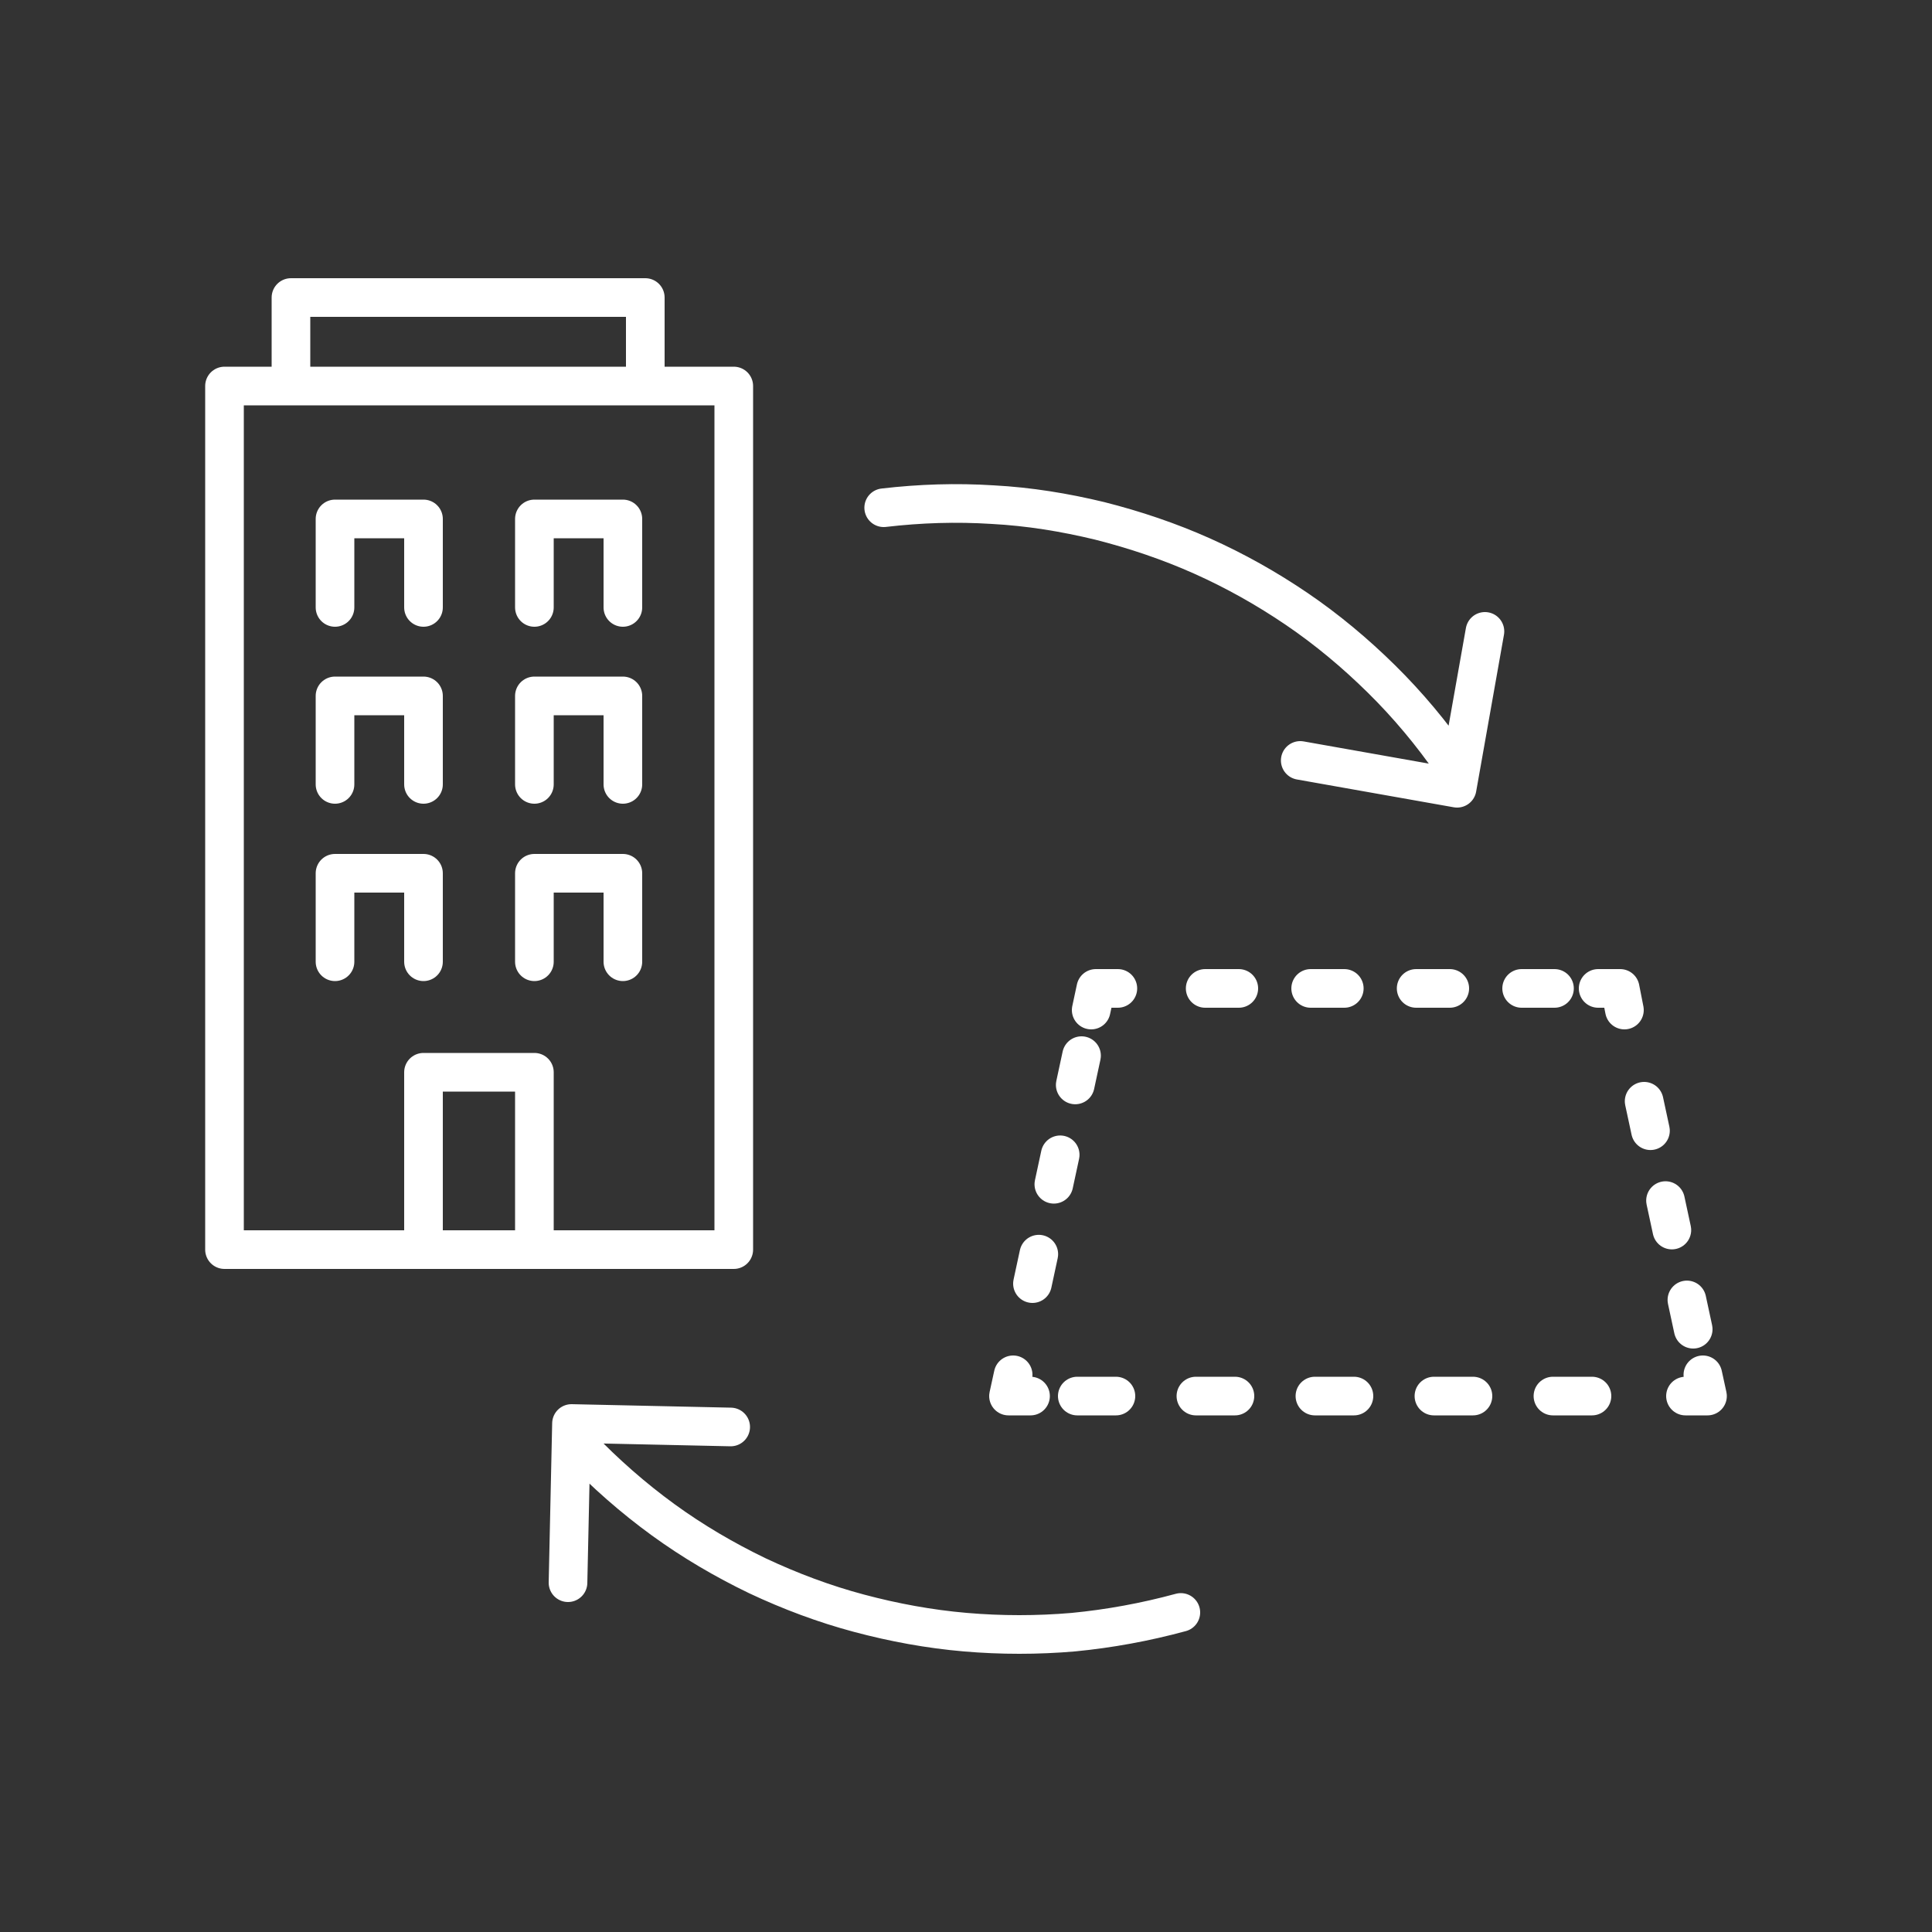 <?xml version="1.0" encoding="UTF-8"?><svg id="Vrstva_1" xmlns="http://www.w3.org/2000/svg" viewBox="0 0 50 50"><rect x="0" y="0" width="50" height="50" fill="#333333" stroke="none"/><defs><style>.cls-1,.cls-2,.cls-3,.cls-4{fill:none;stroke:#fff;stroke-linecap:round;stroke-linejoin:round;}.cls-2{stroke-dasharray:0 0 .78 1.85;}.cls-3{stroke-dasharray:0 0 1.01 2.07;}.cls-4{stroke-dasharray:0 0 .87 1.86;}</style></defs><path class="cls-1" d="M7.53,9.99v-2.29h9.17v2.29m-2.87,22.35h-2.87v-4.59h2.87v4.59Zm-5.16-12.04v-2.29h2.29v2.29m-2.29,4.59v-2.29h2.29v2.29m2.87-4.59v-2.29h2.29v2.29m-7.45-4.58v-2.29h2.29v2.29m2.87,0v-2.29h2.29v2.29m-2.29,9.17v-2.29h2.29v2.29m2.87,7.45H5.81V9.99h13.18v22.35Zm-4.01,5.08c.68,.71,1.41,1.35,2.18,1.91,.77,.56,1.59,1.04,2.44,1.45,.85,.4,1.73,.73,2.63,.97,.9,.24,1.82,.41,2.75,.49,.93,.08,1.87,.08,2.8,0,.93-.09,1.86-.26,2.78-.51m7.05-21.94c-.56-.81-1.18-1.55-1.86-2.22s-1.41-1.28-2.19-1.81c-.78-.53-1.6-.99-2.45-1.37-.85-.38-1.74-.68-2.65-.91-.91-.22-1.83-.37-2.77-.42-.94-.06-1.88-.03-2.82,.08m10.78,6.54l4.06,.72,.72-4.06m-19.52,20.59l-4.12-.09-.09,4.12"/><polyline class="cls-1" points="41.36 25.58 41.93 25.58 42.04 26.14"/><g><line class="cls-2" x1="42.55" y1="28.5" x2="43.82" y2="34.4"/><polyline class="cls-1" points="44.07 35.58 44.19 36.13 43.62 36.13"/></g><line class="cls-3" x1="41.2" y1="36.13" x2="27.88" y2="36.13"/><polyline class="cls-1" points="26.67 36.13 26.1 36.13 26.22 35.58"/><line class="cls-2" x1="26.72" y1="33.22" x2="27.99" y2="27.32"/><polyline class="cls-1" points="28.24 26.14 28.36 25.58 28.93 25.58"/><line class="cls-4" x1="31.19" y1="25.58" x2="40.23" y2="25.58"/></svg>